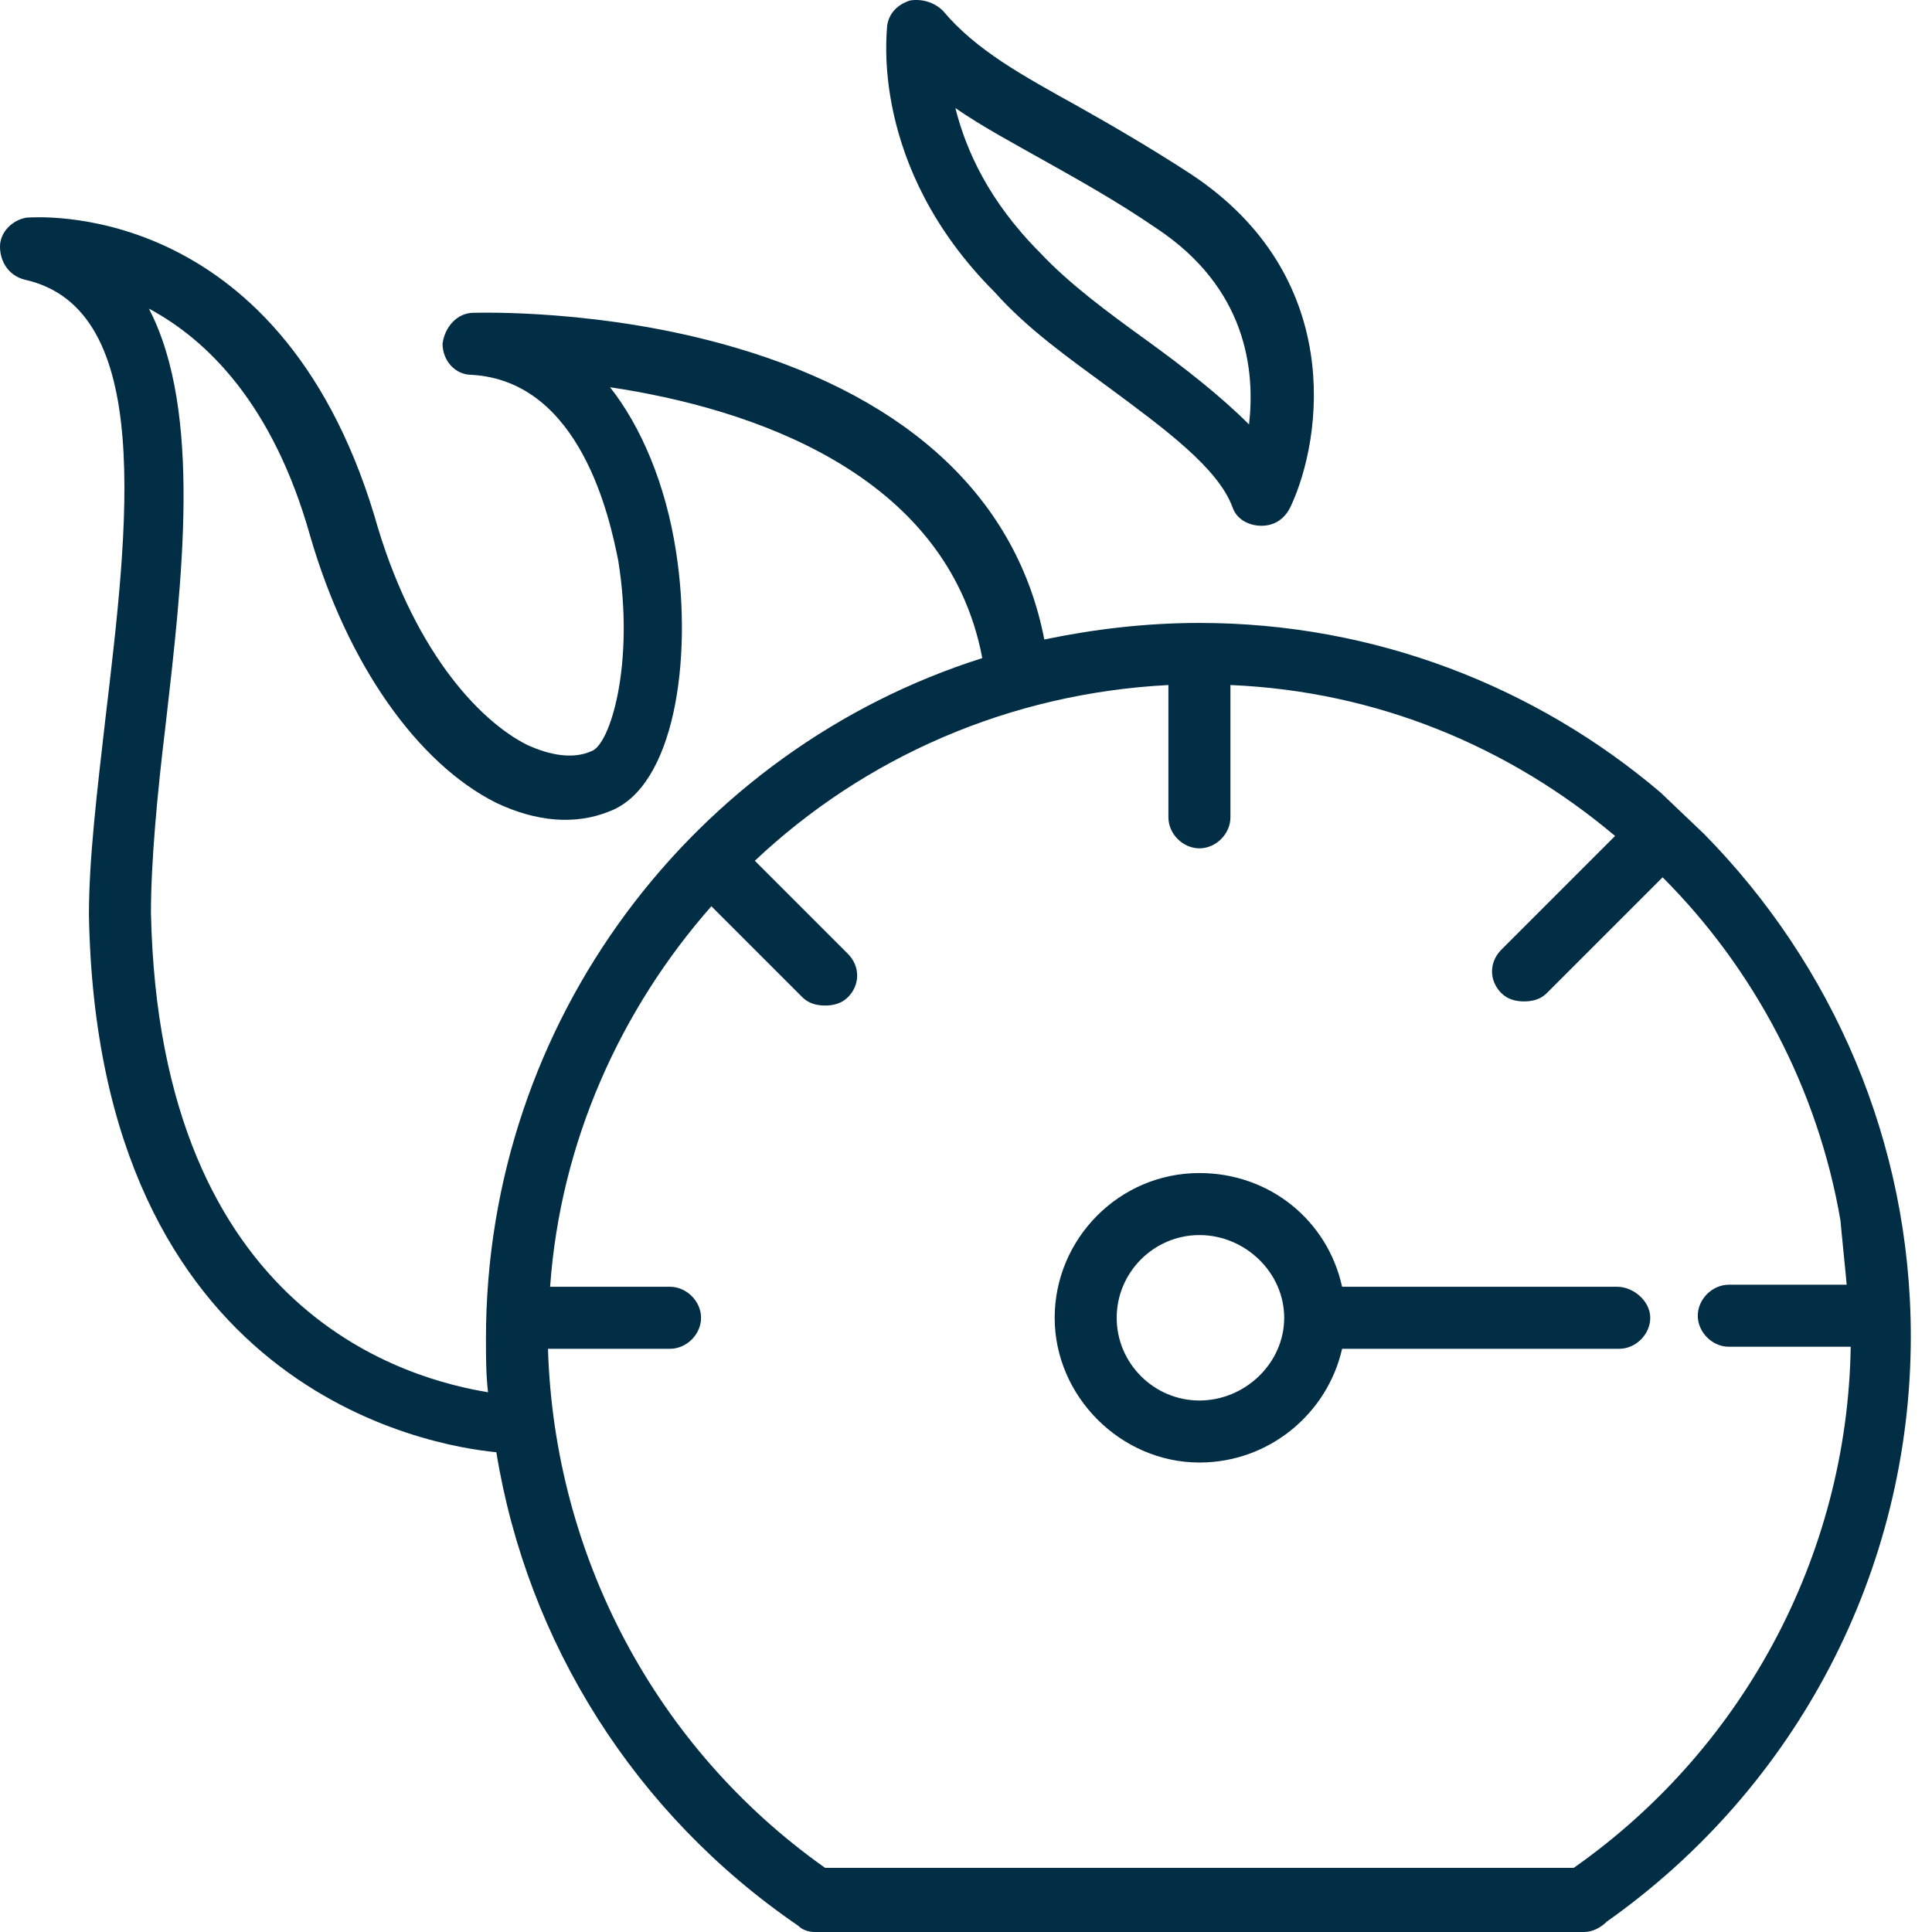 <?xml version="1.0" encoding="UTF-8"?> <svg xmlns="http://www.w3.org/2000/svg" width="30" height="30" viewBox="0 0 30 30" fill="none"> <path d="M25.785 12.306C23.859 10.669 21.354 9.673 18.625 9.673C17.79 9.673 16.987 9.77 16.216 9.93C15.799 7.779 14.161 6.205 11.432 5.402C9.376 4.792 7.418 4.857 7.353 4.857C7.097 4.857 6.904 5.081 6.872 5.338C6.872 5.595 7.064 5.82 7.321 5.82C9.023 5.916 9.473 8.068 9.601 8.71C9.858 10.316 9.473 11.568 9.184 11.664C8.895 11.793 8.542 11.728 8.188 11.568C7.418 11.182 6.39 10.059 5.812 8.003C4.303 3.026 0.482 3.379 0.417 3.379C0.193 3.412 0 3.604 0 3.829C0 4.054 0.128 4.279 0.385 4.343C2.408 4.792 1.991 8.164 1.638 11.15C1.509 12.274 1.381 13.334 1.381 14.201C1.509 21.587 6.679 22.453 7.707 22.55C8.188 25.504 9.858 28.169 12.395 29.903C12.459 29.968 12.556 30 12.652 30H24.597C24.726 30 24.854 29.935 24.95 29.839C27.905 27.752 29.671 24.38 29.671 20.752C29.671 17.733 28.451 14.972 26.46 12.949M2.344 14.169C2.344 13.398 2.44 12.338 2.569 11.279C2.826 9.031 3.147 6.398 2.312 4.792C3.211 5.274 4.239 6.269 4.817 8.325C5.395 10.316 6.486 11.857 7.707 12.467C8.317 12.756 8.927 12.82 9.473 12.595C10.468 12.21 10.757 10.251 10.5 8.581C10.34 7.522 9.954 6.623 9.473 6.013C11.624 6.334 14.707 7.329 15.253 10.219C10.789 11.632 7.546 15.839 7.546 20.784C7.546 21.073 7.546 21.33 7.578 21.619C6.422 21.426 2.473 20.463 2.344 14.169ZM24.437 29.004H12.812C10.179 27.142 8.606 24.155 8.509 20.944H10.404C10.661 20.944 10.886 20.72 10.886 20.463C10.886 20.206 10.661 19.981 10.404 19.981H8.542C8.702 17.733 9.633 15.678 11.046 14.072L12.459 15.485C12.556 15.582 12.684 15.614 12.812 15.614C12.941 15.614 13.069 15.582 13.166 15.485C13.358 15.293 13.358 15.004 13.166 14.811L11.721 13.366C13.422 11.761 15.67 10.765 18.143 10.637V12.692C18.143 12.949 18.368 13.173 18.625 13.173C18.881 13.173 19.106 12.949 19.106 12.692V10.637C21.386 10.733 23.441 11.6 25.079 12.981L23.313 14.747C23.12 14.94 23.12 15.229 23.313 15.421C23.409 15.518 23.538 15.55 23.666 15.55C23.794 15.55 23.923 15.518 24.019 15.421L25.817 13.623C27.23 15.036 28.226 16.898 28.579 18.953C28.579 18.985 28.675 19.917 28.675 19.949H26.845C26.588 19.949 26.363 20.174 26.363 20.43C26.363 20.687 26.588 20.912 26.845 20.912H28.739C28.772 21.169 28.739 20.495 28.739 20.752C28.739 24.027 27.134 27.11 24.437 29.004Z" fill="#012D45"></path> <path d="M25.111 19.981H20.84C20.615 18.953 19.716 18.215 18.625 18.215C17.372 18.215 16.377 19.242 16.377 20.463C16.377 21.683 17.404 22.71 18.625 22.71C19.716 22.71 20.615 21.94 20.84 20.944H25.143C25.4 20.944 25.625 20.72 25.625 20.463C25.625 20.206 25.368 19.981 25.111 19.981ZM18.625 21.747C17.918 21.747 17.34 21.169 17.34 20.463C17.34 19.756 17.918 19.178 18.625 19.178C19.331 19.178 19.941 19.756 19.941 20.463C19.941 21.169 19.331 21.747 18.625 21.747Z" fill="#012D45"></path> <path d="M17.212 6.013C18.079 6.655 18.913 7.265 19.138 7.875C19.203 8.068 19.395 8.164 19.588 8.164C19.78 8.164 19.941 8.068 20.037 7.875C20.551 6.784 20.872 4.279 18.496 2.706C17.854 2.288 17.244 1.935 16.73 1.646C15.863 1.164 15.156 0.779 14.643 0.169C14.514 0.04 14.322 -0.024 14.129 0.008C13.936 0.072 13.808 0.201 13.776 0.394C13.776 0.49 13.487 2.577 15.445 4.536C15.959 5.114 16.602 5.563 17.212 6.013ZM16.248 2.513C16.762 2.802 17.34 3.123 17.95 3.54C19.363 4.472 19.491 5.756 19.395 6.591C18.946 6.141 18.368 5.692 17.79 5.274C17.212 4.857 16.602 4.407 16.152 3.926C15.349 3.123 14.996 2.32 14.835 1.678C15.253 1.967 15.735 2.224 16.248 2.513Z" fill="#012D45"></path> </svg> 